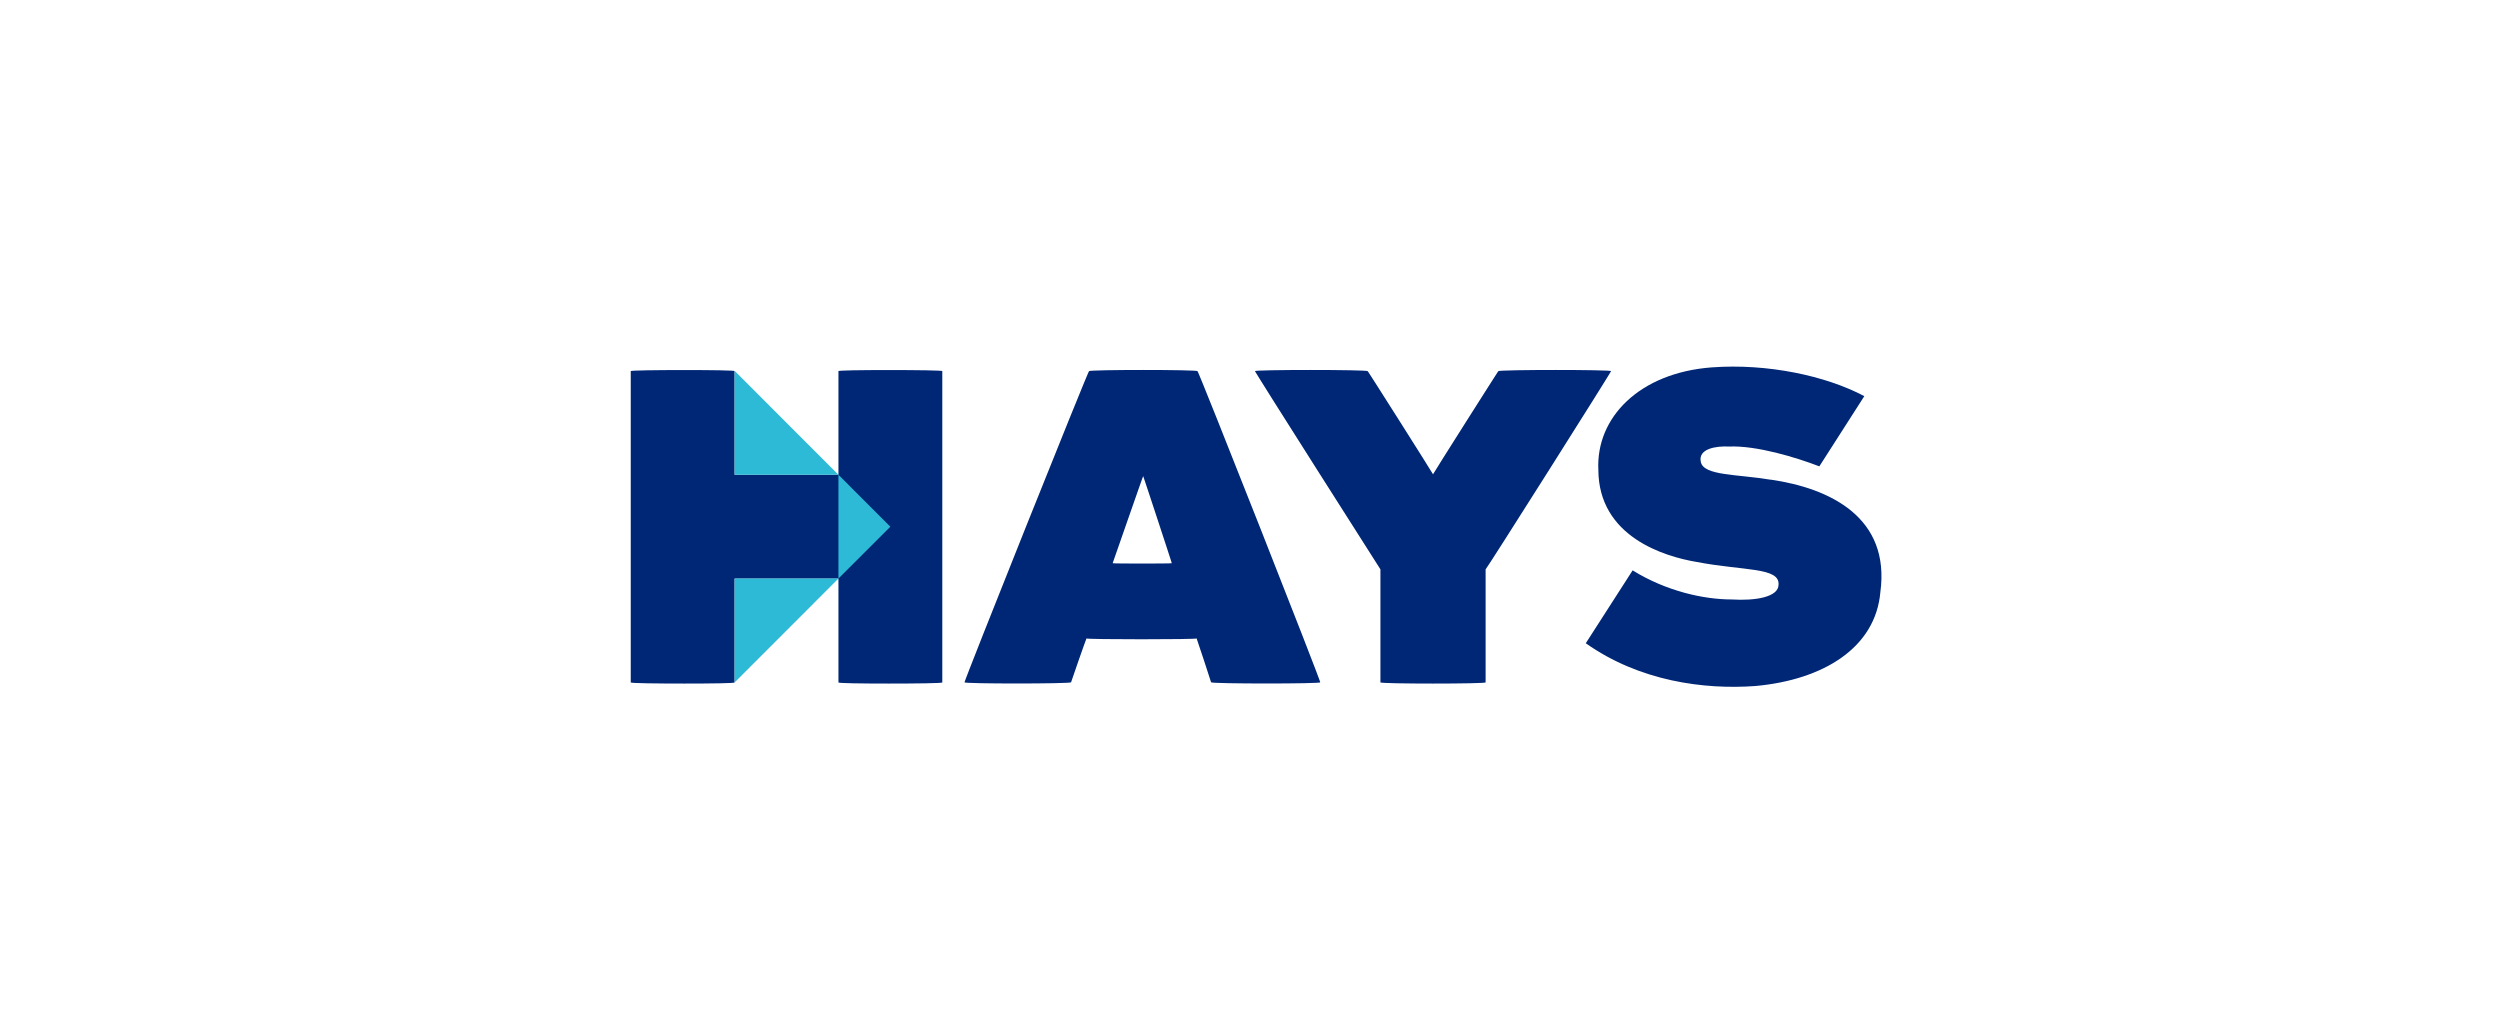 <?xml version="1.0" encoding="UTF-8"?>
<svg id="Ebene_1" data-name="Ebene 1" xmlns="http://www.w3.org/2000/svg" viewBox="0 0 318 131">
  <defs>
    <style>
      .cls-1 {
        fill: #002776;
      }

      .cls-2 {
        fill: #2dbad7;
      }
    </style>
  </defs>
  <path class="cls-1" d="M204.92,47.21c.23-.2-15.88,25.26-15.95,25.21v14.38c.07,.2-13.45,.2-13.38,0v-14.38s-16.18-25.4-15.95-25.21c-.23-.2,14.25-.2,14.33,0-.08-.2,8.31,13.05,8.31,13.12,0-.07,8.4-13.32,8.31-13.12,.08-.2,14.56-.2,14.33,0"/>
  <path class="cls-1" d="M152.3,47.21c.07-.2-13.84-.2-13.77,0-.07-.2-16.06,39.79-15.84,39.58-.23,.2,13.41,.2,13.55,0,.04-.17,1.88-5.44,1.96-5.58-.07,.14,14.08,.14,14.01,0,.07,.14,1.8,5.42,1.84,5.58,.13,.2,14.11,.2,13.88,0,.23,.2-15.54-39.78-15.61-39.58h-.01Zm-10.77,24.43s3.88-11.14,3.88-11.08c0-.06,3.69,11.14,3.64,11.08,.04,.06-7.57,.06-7.53,0Z"/>
  <path class="cls-1" d="M225.23,61.02c-4.3-.72-8.55-.49-8.89-2.28-.35-1.65,1.9-2.03,3.59-1.94,3.52-.15,8.55,1.39,11.49,2.52,.01-.03,5.72-8.93,5.72-8.93-4.9-2.6-12.34-4.18-19.41-3.66-9.21,.69-14.74,6.39-14.42,13.03,.03,8.52,8.41,11.03,12.5,11.72,5.98,1.15,10.61,.65,10.42,2.91-.03,1.55-2.9,2.05-5.96,1.86-3.47,0-8.26-1.01-12.6-3.7l-5.96,9.27c6.86,4.85,15.09,5.92,21.59,5.44,8.65-.79,15.26-4.87,15.88-11.93,1.29-9.49-6.36-13.22-13.94-14.32"/>
  <path class="cls-1" d="M113.04,47.07c-3.46,0-6.48,.04-6.39,.14v13.18h-13.21v-13.18c.1-.1-2.93-.14-6.39-.14s-6.92,.04-6.82,.14v39.6c0,.1,3.4,.14,6.82,.14s6.4-.04,6.39-.14v-13.21h13.21v13.21c0,.1,2.97,.14,6.39,.14s6.84-.04,6.82-.14V47.21c.1-.1-3.36-.14-6.82-.14"/>
  <g>
    <polygon class="cls-2" points="93.45 60.39 106.65 60.39 93.45 47.18 93.45 60.39"/>
    <polygon class="cls-2" points="93.45 86.8 106.65 73.59 93.45 73.59 93.45 86.8"/>
    <polygon class="cls-2" points="106.65 60.39 106.65 73.59 113.25 67 106.65 60.39"/>
  </g>
</svg>